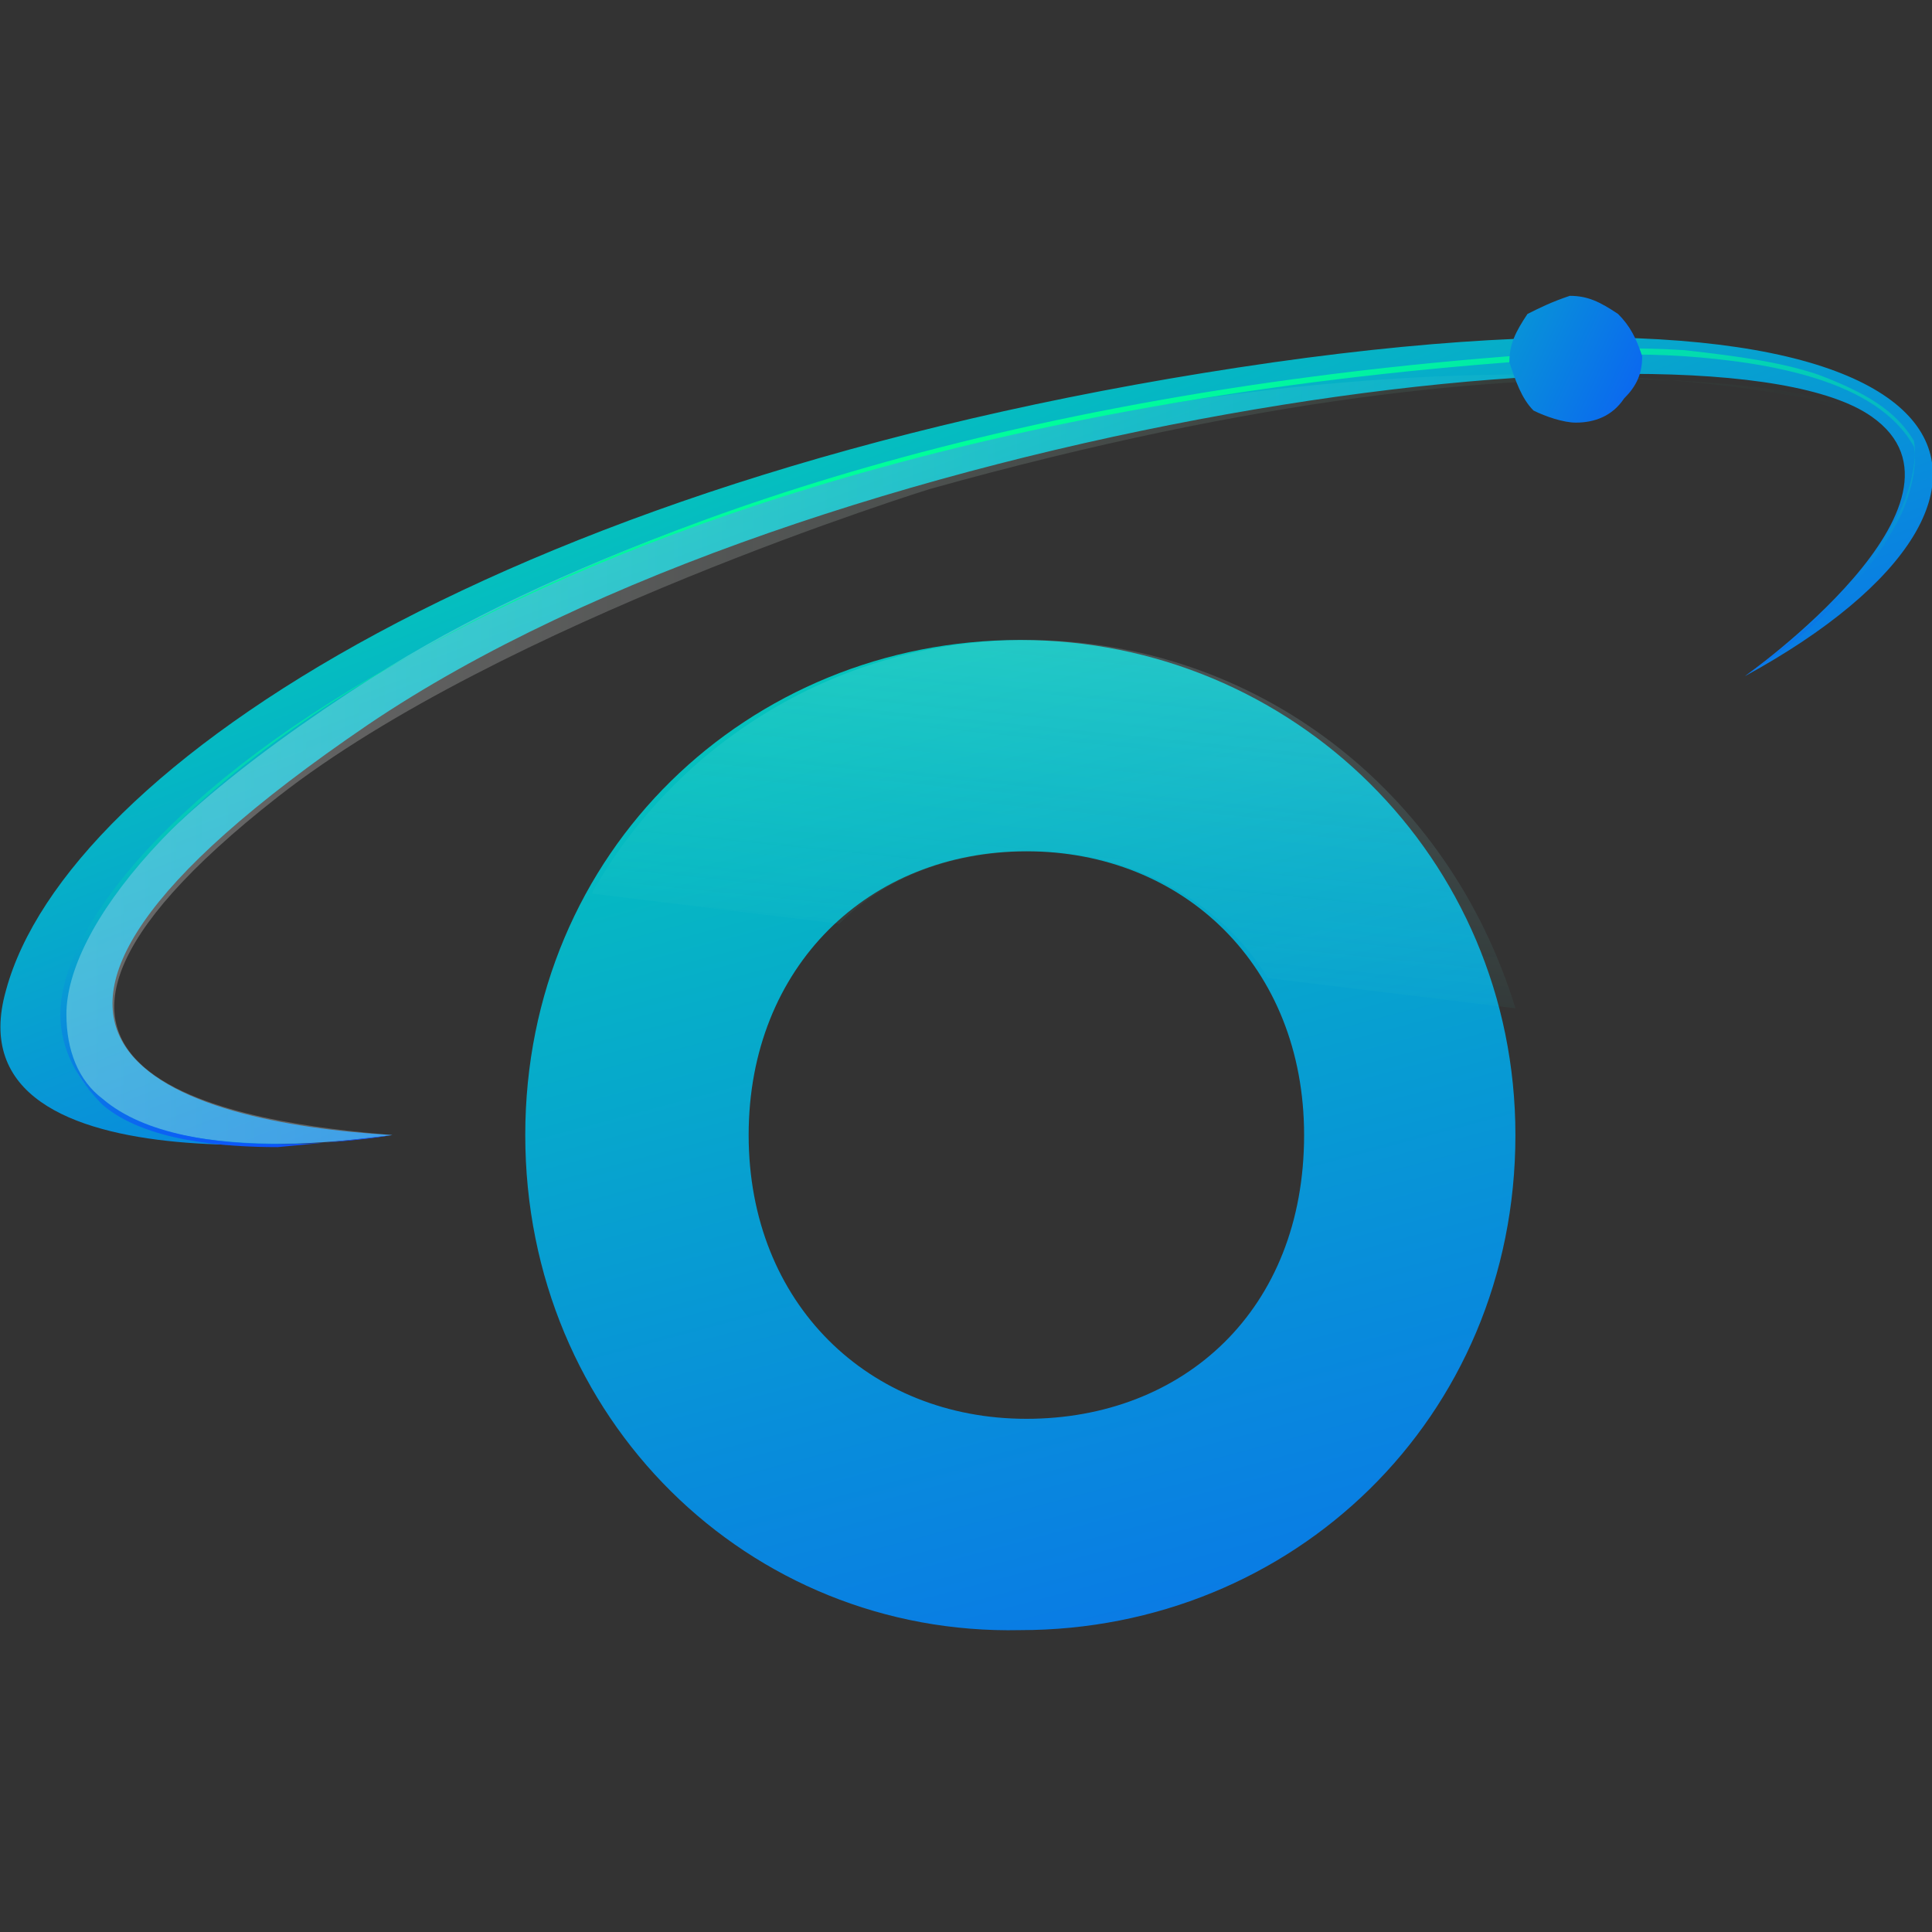 <?xml version="1.0" encoding="utf-8"?>
<!-- Generator: Adobe Illustrator 26.0.1, SVG Export Plug-In . SVG Version: 6.00 Build 0)  -->
<svg version="1.0" id="Layer_1" xmlns="http://www.w3.org/2000/svg" xmlns:xlink="http://www.w3.org/1999/xlink" x="0px" y="0px"
	 viewBox="0 0 32 32" style="enable-background:new 0 0 32 32;" xml:space="preserve">
<rect x="0" y="0" width="32" height="32" fill="#333333" stroke="none"/>
<style type="text/css">
	.st0{fill:url(#SVGID_1_);}
	.st1{opacity:0.27;fill:url(#SVGID_00000060006778453097655150000011086989506656058250_);enable-background:new    ;}
	.st2{fill:url(#SVGID_00000150807805866474531830000016644723052927915931_);}
	.st3{fill:url(#SVGID_00000117640468348838414260000007406446626087952530_);}
	.st4{fill:url(#SVGID_00000080175456100295670060000013534601221301014174_);}
	.st5{opacity:0.32;}
	.st6{fill:none;}
	.st7{opacity:0.4;fill:url(#SVGID_00000182519244513266711290000010683065314303030150_);enable-background:new    ;}
	.st8{fill:url(#SVGID_00000051356570876816248520000011087838638634214315_);}
</style>
<g>
	<g>
		
			<linearGradient id="SVGID_1_" gradientUnits="userSpaceOnUse" x1="11.041" y1="31.806" x2="19.445" y2="9.874" gradientTransform="matrix(1 0 0 -1 0 31.276)">
			<stop  offset="0" style="stop-color:#00FF9B"/>
			<stop  offset="1" style="stop-color:#0D4DFF"/>
		</linearGradient>
		<path class="st0" d="M6.5,18.8c0,0-7.4,1.1-6.4-2.4c1-3.7,8.4-8.6,21-10.4c12-1.7,13.3,2.2,7.8,5.2c0,0,4.1-2.9,2.1-4.3
			C28.3,5,13.5,7,6.1,12C-1.7,17.3,3,18.6,6.5,18.8z"/>
		
			<linearGradient id="SVGID_00000087410339946503950520000014903914399326297238_" gradientUnits="userSpaceOnUse" x1="1.035" y1="18.726" x2="30.895" y2="18.726" gradientTransform="matrix(1 0 0 -1 0 31.276)">
			<stop  offset="0" style="stop-color:#FFFFFF"/>
			<stop  offset="0.217" style="stop-color:#FCFFFE;stop-opacity:0.782"/>
			<stop  offset="0.353" style="stop-color:#F4FFFB;stop-opacity:0.647"/>
			<stop  offset="0.466" style="stop-color:#E5FFF5;stop-opacity:0.534"/>
			<stop  offset="0.567" style="stop-color:#D1FFED;stop-opacity:0.433"/>
			<stop  offset="0.66" style="stop-color:#B6FFE2;stop-opacity:0.34"/>
			<stop  offset="0.747" style="stop-color:#95FFD5;stop-opacity:0.253"/>
			<stop  offset="0.829" style="stop-color:#6EFFC6;stop-opacity:0.171"/>
			<stop  offset="0.908" style="stop-color:#40FFB4;stop-opacity:9.230000e-02"/>
			<stop  offset="0.981" style="stop-color:#0FFFA1;stop-opacity:1.930000e-02"/>
			<stop  offset="1" style="stop-color:#00FF9B;stop-opacity:0"/>
		</linearGradient>
		<path style="opacity:0.27;fill:url(#SVGID_00000087410339946503950520000014903914399326297238_);enable-background:new    ;" d="
			M6.5,18.8c0,0-4.2,0.7-5.2-1c-0.8-1.5,0.2-3.6,4.9-6.6C12,7.5,23.4,5,30.9,6.8c0,0-4.4-1.8-15.5,1.3c0,0-7.1,2.2-10.8,5.1
			C-1.4,17.9,4.1,18.6,6.5,18.8z"/>
		
			<linearGradient id="SVGID_00000123414220219978604820000002823011815148481183_" gradientUnits="userSpaceOnUse" x1="15.133" y1="23.749" x2="17.366" y2="15.377" gradientTransform="matrix(1 0 0 -1 0 31.276)">
			<stop  offset="0" style="stop-color:#00FF9B"/>
			<stop  offset="1" style="stop-color:#0D4DFF"/>
		</linearGradient>
		<path style="fill:url(#SVGID_00000123414220219978604820000002823011815148481183_);" d="M4.6,19c-0.9,0-2.2-0.1-2.9-0.7
			C1.3,17.9,1,17.4,1,16.8c0-1.4,1.8-3.8,5.9-6C10.2,8.9,16,6.6,25,5.9c0,0,1.4-0.2,2.9-0.1c0.9,0.1,1.6,0.2,2.2,0.4
			c0.8,0.3,1.3,0.6,1.6,1.1l0,0c0,0,0.1,0.4-0.2,1.1c-0.3,0.6-0.9,1.6-2.6,2.8l0,0c1.7-1.1,2.3-2.1,2.6-2.7c0.3-0.7,0.2-1.1,0.2-1.1
			c-0.6-1.1-2.4-1.4-3.8-1.5C26.4,5.8,25.1,6,25,6c-9.1,0.7-14.9,3-18.1,4.8c-4,2.2-5.8,4.6-5.8,6c0,0.6,0.2,1.1,0.6,1.4
			c1.4,1.2,4.8,0.6,4.8,0.6l0,0C6.5,18.8,5.7,18.9,4.6,19C4.6,19,4.6,19,4.6,19z"/>
		
			<linearGradient id="SVGID_00000165220616414112956750000016436872142667400091_" gradientUnits="userSpaceOnUse" x1="56.452" y1="10.671" x2="64.808" y2="6.066" gradientTransform="matrix(0.998 -6.880000e-02 -6.880000e-02 -0.998 -35.824 17.569)">
			<stop  offset="0" style="stop-color:#00FF9B"/>
			<stop  offset="1" style="stop-color:#0D4DFF"/>
		</linearGradient>
		<path style="fill:url(#SVGID_00000165220616414112956750000016436872142667400091_);" d="M25.4,6.8C25.2,6.6,25.1,6.3,25,6
			c0-0.3,0.1-0.5,0.3-0.8C25.5,5.1,25.7,5,26,4.9c0.3,0,0.5,0.1,0.8,0.3c0.2,0.2,0.3,0.4,0.4,0.7c0,0.3-0.1,0.5-0.3,0.7
			C26.7,6.9,26.4,7,26.1,7C25.9,7,25.6,6.9,25.4,6.8z"/>
	</g>
	<g>
		
			<linearGradient id="SVGID_00000047044082748024276240000007664185218728243890_" gradientUnits="userSpaceOnUse" x1="11.657" y1="32.557" x2="22.498" y2="-8.098" gradientTransform="matrix(1 -5.922346e-05 -5.922346e-05 -1 -3.294674e-02 31.261)">
			<stop  offset="0" style="stop-color:#00FF9B"/>
			<stop  offset="0.402" style="stop-color:#06AFC8"/>
			<stop  offset="0.58" style="stop-color:#088EDA"/>
			<stop  offset="0.86" style="stop-color:#0C5FF5"/>
			<stop  offset="1" style="stop-color:#0D4DFF"/>
		</linearGradient>
		<path style="fill:url(#SVGID_00000047044082748024276240000007664185218728243890_);" d="M8.7,18.8c0-4.7,3.7-8.2,8.2-8.2
			s8.2,3.6,8.2,8.2c0,4.7-3.7,8.2-8.2,8.2C12.4,27.1,8.7,23.5,8.7,18.8z M21.6,18.8c0-2.8-2-4.7-4.6-4.7s-4.6,1.9-4.6,4.7
			s2,4.7,4.6,4.7C19.6,23.5,21.6,21.7,21.6,18.8z"/>
		<g class="st5">
			<path class="st6" d="M12.4,18.8c0,2.8,2,4.7,4.6,4.7s4.6-1.9,4.6-4.7c0-1-0.3-1.9-0.7-2.6l-7-0.9C12.9,16.1,12.4,17.3,12.4,18.8z
				"/>
			
				<linearGradient id="SVGID_00000071543094584842846790000014782895339869880718_" gradientUnits="userSpaceOnUse" x1="18.904" y1="30.578" x2="17.179" y2="13.331" gradientTransform="matrix(1 -5.922346e-05 -5.922346e-05 -1 -3.294674e-02 31.261)">
				<stop  offset="0" style="stop-color:#FFFFFF"/>
				<stop  offset="1" style="stop-color:#0D4DFF;stop-opacity:0"/>
			</linearGradient>
			<path style="opacity:0.4;fill:url(#SVGID_00000071543094584842846790000014782895339869880718_);enable-background:new    ;" d="
				M17,10.6c-3.1,0-5.8,1.7-7.2,4.2l4.1,0.5c0.8-0.8,1.9-1.2,3.2-1.2c1.6,0,3.1,0.8,3.9,2.1l4.1,0.5C24,13.1,20.8,10.6,17,10.6z"/>
			
				<linearGradient id="SVGID_00000057131392528157338510000013753975232016843198_" gradientUnits="userSpaceOnUse" x1="18.904" y1="30.578" x2="17.179" y2="13.331" gradientTransform="matrix(1 -5.922346e-05 -5.922346e-05 -1 -3.294674e-02 31.261)">
				<stop  offset="0" style="stop-color:#FFFFFF"/>
				<stop  offset="0.217" style="stop-color:#FCFFFE;stop-opacity:0.782"/>
				<stop  offset="0.353" style="stop-color:#F4FFFB;stop-opacity:0.647"/>
				<stop  offset="0.466" style="stop-color:#E5FFF5;stop-opacity:0.534"/>
				<stop  offset="0.567" style="stop-color:#D1FFED;stop-opacity:0.433"/>
				<stop  offset="0.66" style="stop-color:#B6FFE2;stop-opacity:0.34"/>
				<stop  offset="0.747" style="stop-color:#95FFD5;stop-opacity:0.253"/>
				<stop  offset="0.829" style="stop-color:#6EFFC6;stop-opacity:0.171"/>
				<stop  offset="0.908" style="stop-color:#40FFB4;stop-opacity:9.230000e-02"/>
				<stop  offset="0.981" style="stop-color:#0FFFA1;stop-opacity:1.930000e-02"/>
				<stop  offset="1" style="stop-color:#00FF9B;stop-opacity:0"/>
			</linearGradient>
			<path style="fill:url(#SVGID_00000057131392528157338510000013753975232016843198_);" d="M17,10.6c-3.1,0-5.8,1.7-7.2,4.2
				l4.1,0.5c0.8-0.8,1.9-1.2,3.2-1.2c1.6,0,3.1,0.8,3.9,2.1l4.1,0.5C24,13.1,20.8,10.6,17,10.6z"/>
		</g>
	</g>
</g>
</svg>
